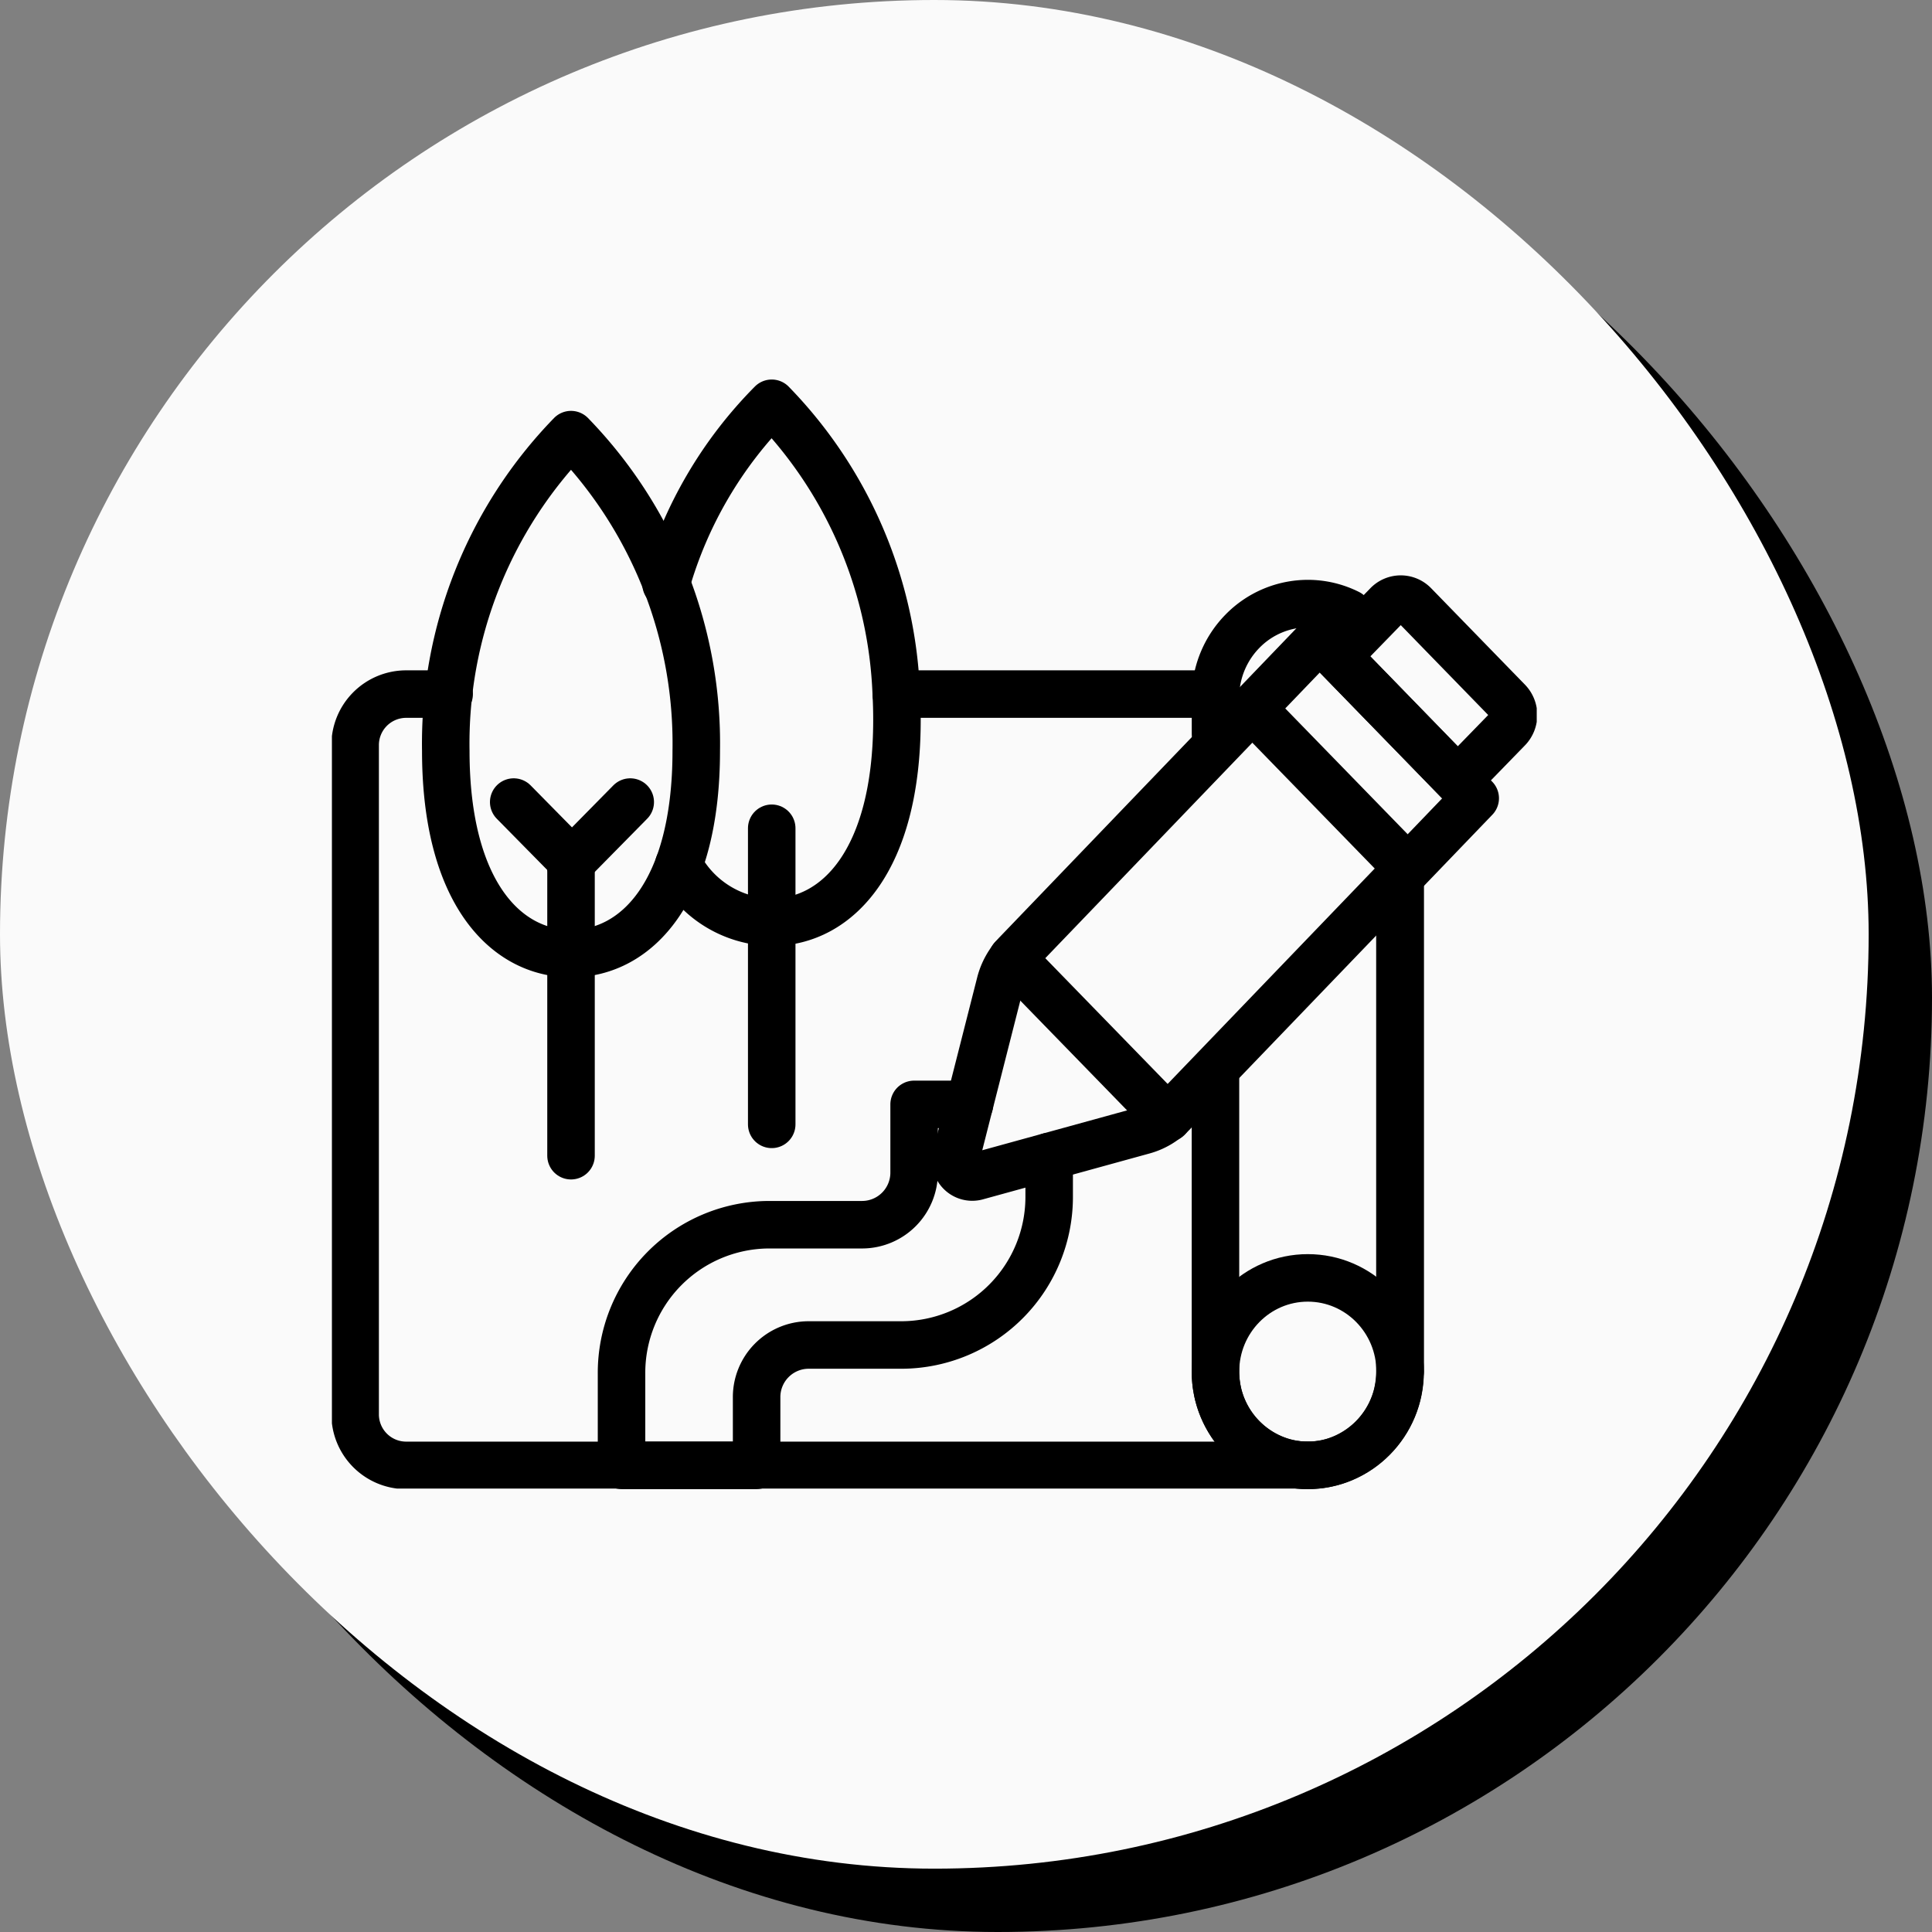 <svg xmlns="http://www.w3.org/2000/svg" xmlns:xlink="http://www.w3.org/1999/xlink" width="122" height="122" viewBox="0 0 122 122"><rect x="0" y="0" width="122" height="122" fill="#808080" stroke="none"/><defs><clipPath id="clip-path"><rect id="Rectangle_69" data-name="Rectangle 69" width="76.08" height="70" fill="none" stroke="#707070" stroke-width="3"></rect></clipPath></defs><g id="Group_102" data-name="Group 102" transform="translate(-1384 -1296.41)"><rect id="Rectangle_173" data-name="Rectangle 173" width="118" height="118" rx="59" transform="translate(1388 1300.41)"></rect><rect id="Rectangle_22" data-name="Rectangle 22" width="118" height="118" rx="59" transform="translate(1384 1296.41)" fill="#fafafa"></rect><g id="Group_32" data-name="Group 32" transform="translate(1404.96 1320.41)"><g id="Group_31" data-name="Group 31" clip-path="url(#clip-path)"><path id="Path_12052" data-name="Path 12052" d="M69.224,62.157c4.153,0,7.908-3.919,7.908-12.792a27.977,27.977,0,0,0-7.908-19.977,27.977,27.977,0,0,0-7.908,19.977C61.316,58.237,65.071,62.157,69.224,62.157Z" transform="translate(-54.126 -25.942)" fill="none" stroke="#000" stroke-linecap="round" stroke-linejoin="round" stroke-width="3"></path><line id="Line_28" data-name="Line 28" y1="18.698" transform="translate(15.098 30.281)" fill="none" stroke="#000" stroke-linecap="round" stroke-linejoin="round" stroke-width="3"></line><line id="Line_29" data-name="Line 29" x2="3.599" y2="3.654" transform="translate(11.479 26.648)" fill="none" stroke="#000" stroke-linecap="round" stroke-linejoin="round" stroke-width="3"></line><line id="Line_30" data-name="Line 30" x1="3.8" y2="3.858" transform="translate(15.038 26.648)" fill="none" stroke="#000" stroke-linecap="round" stroke-linejoin="round" stroke-width="3"></line><path id="Path_12053" data-name="Path 12053" d="M180.75,41.649a6.774,6.774,0,0,0,5.87,3.62c4.153,0,7.908-3.919,7.908-12.792q0-.823-.043-1.613A27.779,27.779,0,0,0,186.62,12.5a26.492,26.492,0,0,0-6.673,11.413" transform="translate(-158.848 -11.034)" fill="none" stroke="#000" stroke-linecap="round" stroke-linejoin="round" stroke-width="3"></path><line id="Line_31" data-name="Line 31" y1="18.698" transform="translate(27.772 28.302)" fill="none" stroke="#000" stroke-linecap="round" stroke-linejoin="round" stroke-width="3"></line><line id="Line_32" data-name="Line 32" x1="20.169" transform="translate(35.638 19.83)" fill="none" stroke="#000" stroke-linecap="round" stroke-linejoin="round" stroke-width="3"></line><line id="Line_33" data-name="Line 33" y1="31.079" transform="translate(67.454 31.536)" fill="none" stroke="#000" stroke-linecap="round" stroke-linejoin="round" stroke-width="3"></line><path id="Path_12054" data-name="Path 12054" d="M72.658,217.824H15.7a3.222,3.222,0,0,1-3.2-3.246V172.366a3.222,3.222,0,0,1,3.2-3.246h2.736" transform="translate(-11.034 -149.29)" fill="none" stroke="#000" stroke-linecap="round" stroke-linejoin="round" stroke-width="3"></path><path id="Path_12055" data-name="Path 12055" d="M368.771,149.276l-19.131,19.9a4.038,4.038,0,0,1-1.821,1.08l-10.55,2.905A1.046,1.046,0,0,1,336,171.875l2.772-10.9a4.2,4.2,0,0,1,1.057-1.9l19.121-19.9Z" transform="translate(-296.576 -122.867)" fill="none" stroke="#000" stroke-linecap="round" stroke-linejoin="round" stroke-width="3"></path><path id="Path_12056" data-name="Path 12056" d="M548.993,129.413l-7.615-7.827,3.171-3.26a1.172,1.172,0,0,1,1.689,0l5.926,6.091a1.252,1.252,0,0,1,0,1.736Z" transform="translate(-477.9 -104.134)" fill="none" stroke="#000" stroke-linecap="round" stroke-linejoin="round" stroke-width="3"></path><line id="Line_34" data-name="Line 34" x2="9.816" y2="10.089" transform="translate(42.964 36.517)" fill="none" stroke="#000" stroke-linecap="round" stroke-linejoin="round" stroke-width="3"></line><line id="Line_35" data-name="Line 35" x2="9.816" y2="10.089" transform="translate(58.095 20.723)" fill="none" stroke="#000" stroke-linecap="round" stroke-linejoin="round" stroke-width="3"></line><ellipse id="Ellipse_10" data-name="Ellipse 10" cx="5.831" cy="5.92" rx="5.831" ry="5.92" transform="translate(55.793 56.695)" fill="none" stroke="#000" stroke-linecap="round" stroke-linejoin="round" stroke-width="3"></ellipse><path id="Path_12057" data-name="Path 12057" d="M475.833,280.93v19.1c0,.09,0,.178.006.265s.009.177.017.264.014.15.024.224c0,.021,0,.04.008.059.011.078.022.157.036.235s.027.146.043.218a.059.059,0,0,1,0,.016,5.936,5.936,0,0,0,4,4.384c.071.022.143.043.216.062s.161.04.241.059.132.027.2.04.15.026.225.035c.02,0,.042.006.064.01.072.009.146.018.221.024s.173.014.26.018.175.006.263.006.176,0,.263-.006.173-.01.26-.018.148-.014.22-.024c.022,0,.044,0,.065-.01.076-.01.151-.022.225-.035s.134-.026.2-.04.161-.038.241-.059.145-.04.216-.062a5.936,5.936,0,0,0,4-4.384.055.055,0,0,1,0-.016c.016-.072.03-.144.043-.218s.025-.157.036-.235c0-.019.006-.038.008-.059.009-.074.017-.149.024-.224s.014-.174.017-.264.006-.176.006-.265V268.955" transform="translate(-420.04 -237.419)" fill="none" stroke="#000" stroke-linecap="round" stroke-linejoin="round" stroke-width="3"></path><path id="Path_12058" data-name="Path 12058" d="M484.226,120.989a5.7,5.7,0,0,0-2.562-.607,5.78,5.78,0,0,0-4.119,1.738,5.964,5.964,0,0,0-1.709,3.977c0,.067,0,.136,0,.2v2.32" transform="translate(-420.04 -106.267)" fill="none" stroke="#000" stroke-linecap="round" stroke-linejoin="round" stroke-width="3"></path><path id="Path_12059" data-name="Path 12059" d="M177.941,390.091h-3.495v4.282a3.29,3.29,0,0,1-3.265,3.316H165.25a9.351,9.351,0,0,0-9.28,9.421v5.775H164.5V408.6a3.29,3.29,0,0,1,3.266-3.316h5.928a9.351,9.351,0,0,0,9.28-9.421v-2.48" transform="translate(-137.682 -344.352)" fill="none" stroke="#000" stroke-linecap="round" stroke-linejoin="round" stroke-width="3"></path></g></g></g></svg>